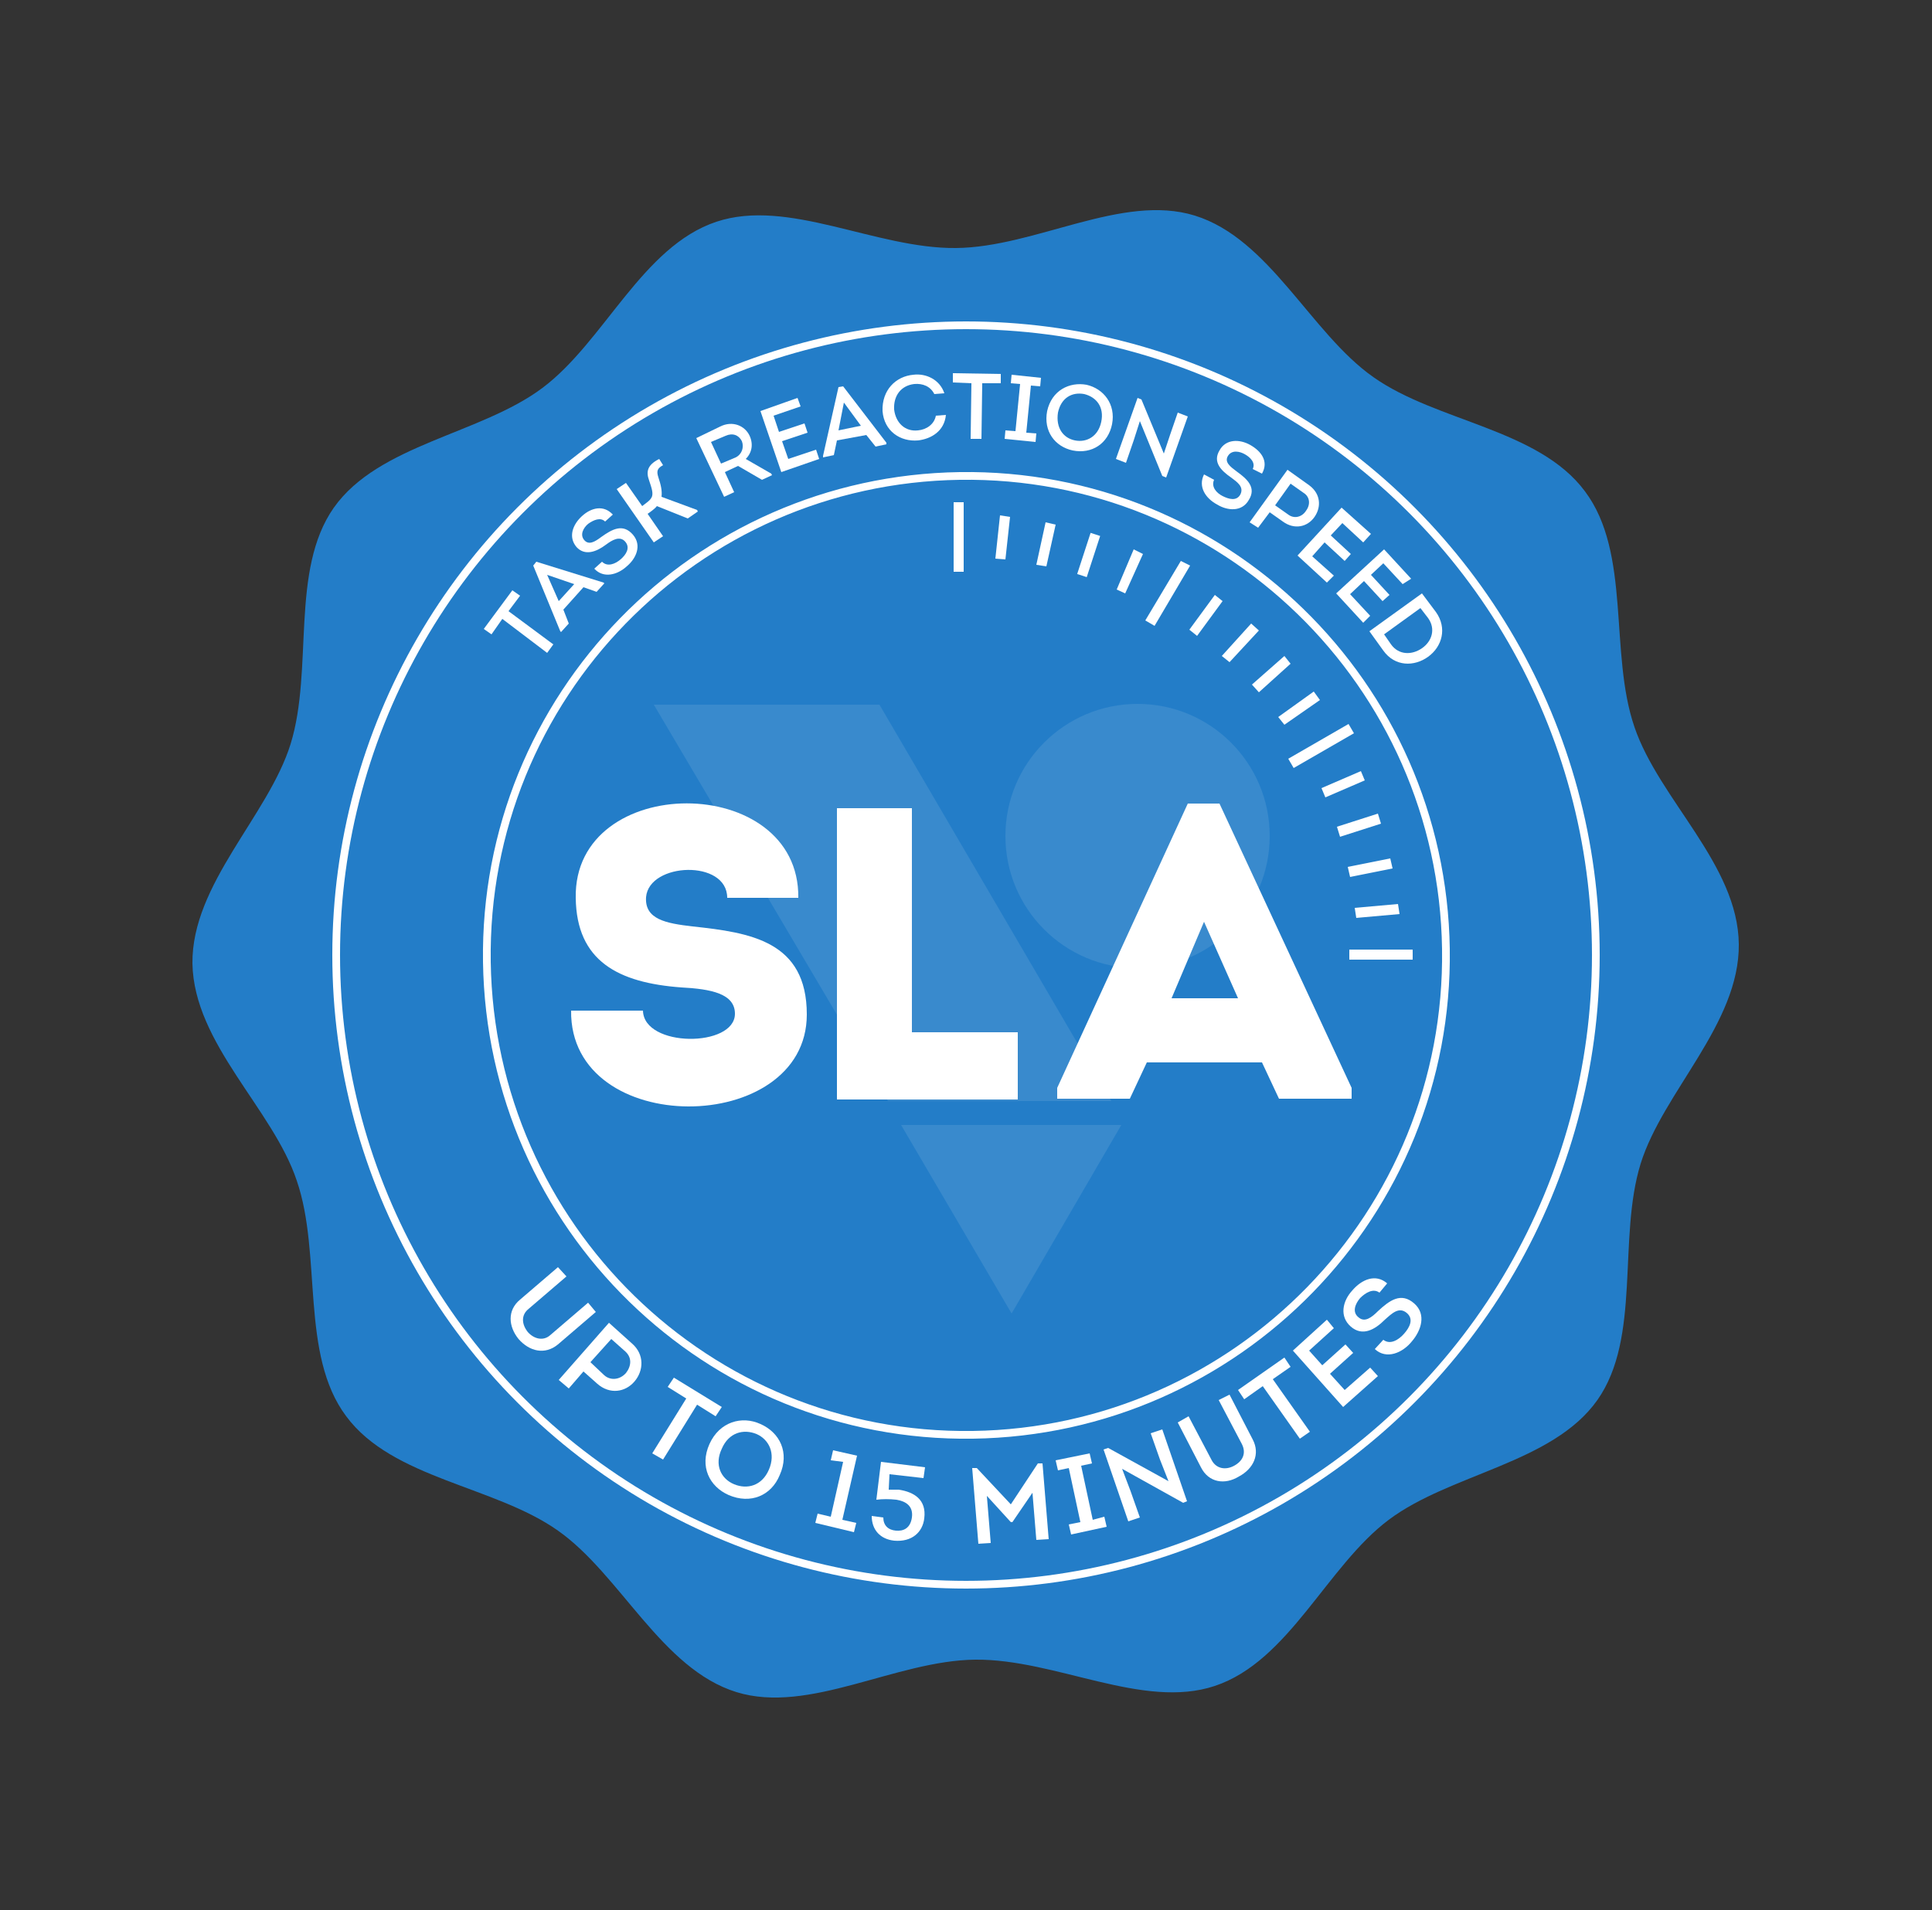 <?xml version="1.0" encoding="utf-8"?>
<!-- Generator: Adobe Illustrator 23.0.1, SVG Export Plug-In . SVG Version: 6.00 Build 0)  -->
<svg version="1.1" id="objects" xmlns="http://www.w3.org/2000/svg" xmlns:xlink="http://www.w3.org/1999/xlink" x="0px" y="0px"
	 viewBox="0 0 250 247.2" style="enable-background:new 0 0 250 247.2;" xml:space="preserve">
<rect x="0" y="0" width="250" height="247.2" fill="#333333" stroke="none"/>
<style type="text/css">
	.st0{fill:none;stroke:#237DC8;stroke-miterlimit:10;}
	.st1{fill:#237DC8;}
	.st2{fill:#E1EFFF;}
	.st3{fill:none;stroke:#FFFFFF;stroke-miterlimit:10;}
	.st4{opacity:0.1;}
	.st5{fill:#FFFFFF;}
</style>
<path class="st1" d="M225,122.2c0.1,10.3-9.8,19.1-12.7,28.4c-3,9.7,0.1,22.5-5.6,30.6c-5.8,8.2-19,9.5-27,15.5
	c-8,6-12.9,18.3-22.5,21.5c-9.3,3.1-20.6-3.5-31-3.4c-10.3,0.1-21.5,7.1-30.9,4.2c-9.7-3-15-15.2-23.1-20.9
	c-8.2-5.8-21.4-6.7-27.4-14.8c-6-8-3.1-20.9-6.4-30.5c-3.1-9.3-13.3-17.7-13.5-28.1c-0.1-10.3,9.8-19.1,12.7-28.4
	c3-9.7-0.1-22.5,5.6-30.6c5.8-8.2,19-9.5,27-15.5c8-6,12.9-18.3,22.5-21.5c9.3-3.1,20.6,3.5,31,3.4c10.3-0.1,21.5-7.1,30.9-4.2
	c9.7,3,15,15.2,23.1,20.9c8.2,5.8,21.4,6.7,27.4,14.8c6,8,3.1,20.9,6.4,30.5C214.7,103.5,224.9,111.9,225,122.2"/>
<path class="st3" d="M187.1,122.8c0.5,34.3-27,62.4-61.2,62.9c-34.3,0.5-62.4-27-62.9-61.2c-0.5-34.3,27-62.4,61.2-62.9
	C158.4,61.1,186.6,88.5,187.1,122.8"/>
<circle class="st3" cx="125" cy="123.6" r="81.5"/>
<g class="st4">
	<g>
		<circle class="st5" cx="147.2" cy="108.2" r="17.1"/>
		<polygon class="st5" points="143.8,142.5 114.9,142.5 84.6,91.2 113.8,91.2 		"/>
		<polygon class="st5" points="130.9,170 116.6,145.6 145.1,145.6 		"/>
	</g>
</g>
<g>
	<path class="st5" d="M95.1,131.2c0-2.6-3.1-3.2-6.9-3.4c-8.2-0.6-13.6-3.4-13.7-11.6c-0.3-16.3,29-16.3,28.8,0c-3.4,0-5.9,0-9.2,0
		c0-5-10.1-4.6-10.5-0.1c-0.2,2.9,2.6,3.4,6,3.8c7.5,0.8,14.8,1.9,14.8,11.4c0,15.8-30.7,16.1-30.5-0.5c3.2,0,6,0,9.3,0
		C83.3,135.6,95.1,135.6,95.1,131.2z"/>
	<path class="st5" d="M118,133.6l13.7,0c0,3.2,0,5.4,0,8.7c-7.8,0-15.7,0-23.4,0l0-37.7c3.2,0,6.4,0,9.7,0
		C118,124.1,118,117.5,118,133.6z"/>
	<path class="st5" d="M163.3,137.5l-14.9,0l-2.2,4.7l-9.4,0l0-1.4l16.9-36.8l4.1,0l17.1,36.8l0,1.4l-9.4,0L163.3,137.5z
		 M155.8,119.3l-4.2,9.9l8.6,0L155.8,119.3z"/>
</g>
<g>
	<rect x="123.4" y="65" class="st5" width="1.3" height="9"/>
	<g>
		<polygon class="st5" points="175.9,118.3 175.9,118 180.5,117.5 180.5,117.8 		"/>
		<polygon class="st5" points="175.5,118.8 175.3,117.5 180.9,117 181.1,118.3 		"/>
	</g>
	<g>
		<polygon class="st5" points="175.1,112.9 175,112.6 179.6,111.7 179.6,112 		"/>
		<polygon class="st5" points="174.7,113.5 174.4,112.2 179.9,111.1 180.2,112.4 		"/>
	</g>
	<g>
		<polygon class="st5" points="173.7,107.7 173.6,107.4 178,105.9 178.1,106.2 		"/>
		<polygon class="st5" points="173.4,108.3 173,107 178.3,105.3 178.7,106.6 		"/>
	</g>
	<g>
		<polygon class="st5" points="171.8,102.6 171.6,102.3 175.9,100.4 176,100.7 		"/>
		<polygon class="st5" points="171.5,103.2 171,102 176.1,99.8 176.6,101 		"/>
	</g>
	<g>
		<polygon class="st5" points="166.3,93.1 166.2,92.9 169.9,90.2 170.1,90.4 		"/>
		<polygon class="st5" points="166.2,93.8 165.4,92.8 170,89.5 170.8,90.6 		"/>
	</g>
	<g>
		
			<rect x="162.2" y="87.1" transform="matrix(0.744 -0.668 0.668 0.744 -16.195 132.194)" class="st5" width="4.6" height="0.3"/>
		<polygon class="st5" points="162.9,89.6 162,88.6 166.2,84.9 167,85.9 		"/>
	</g>
	<g>
		<polygon class="st5" points="159.1,85 158.8,84.8 161.9,81.4 162.1,81.6 		"/>
		<polygon class="st5" points="159.1,85.7 158.1,84.9 161.9,80.7 162.9,81.6 		"/>
	</g>
	<g>
		<polygon class="st5" points="154.8,81.6 154.6,81.4 157.3,77.7 157.5,77.9 		"/>
		<polygon class="st5" points="154.9,82.3 153.9,81.5 157.2,77 158.2,77.8 		"/>
	</g>
	<g>
		<polygon class="st5" points="145.4,76.1 145.1,76 147,71.8 147.3,71.9 		"/>
		<polygon class="st5" points="145.6,76.8 144.5,76.3 146.7,71.1 147.9,71.7 		"/>
	</g>
	<g>
		
			<rect x="138.6" y="71.8" transform="matrix(0.31 -0.951 0.951 0.31 28.776 183.526)" class="st5" width="4.6" height="0.3"/>
		
			<rect x="138.1" y="71.3" transform="matrix(0.31 -0.951 0.951 0.31 28.77 183.521)" class="st5" width="5.6" height="1.3"/>
	</g>
	<g>
		<polygon class="st5" points="135,72.7 134.7,72.7 135.7,68.2 136,68.2 		"/>
		<polygon class="st5" points="135.4,73.3 134.1,73.1 135.3,67.6 136.6,67.9 		"/>
	</g>
	<g>
		<polygon class="st5" points="129.6,71.9 129.3,71.8 129.8,67.3 130.1,67.3 		"/>
		<polygon class="st5" points="130.1,72.4 128.8,72.3 129.4,66.7 130.7,66.9 		"/>
	</g>
	<g>
		<polygon class="st5" points="166.7,98.2 174.5,93.7 175.2,94.9 167.4,99.4 		"/>
		<polygon class="st5" points="148.2,80.3 152.8,72.6 154,73.2 149.4,81 		"/>
	</g>
	<rect x="174.6" y="122.9" class="st5" width="8.2" height="1.3"/>
</g>
<g>
	<path class="st5" d="M67.3,168.2l4.9-4.2l1.1,1.2l-4.9,4.2c-1,0.8-0.9,2-0.1,3c0.8,0.9,2,1.2,2.9,0.4l4.9-4.2l1,1.2l-4.9,4.2
		c-1.7,1.4-3.7,0.9-5.1-0.7C65.8,171.7,65.6,169.6,67.3,168.2z"/>
	<path class="st5" d="M72.3,178.6l6.5-7.4l3,2.7c1.6,1.4,1.5,3.5,0.3,4.9c-1.2,1.4-3.2,1.7-4.8,0.3l-1.8-1.6l-1.9,2.2L72.3,178.6z
		 M78.2,178c0.8,0.7,2,0.6,2.8-0.3c0.7-0.9,0.8-2-0.1-2.8l-1.8-1.6l-2.7,3L78.2,178z"/>
	<path class="st5" d="M86.4,179.5l0.8-1.2l6.2,3.8l-0.8,1.2l-2.4-1.5l-4.4,7.1l-1.4-0.8l4.4-7.1L86.4,179.5z"/>
	<path class="st5" d="M94.3,193.5c-2.5-1.1-3.8-3.7-2.5-6.6s4.2-3.7,6.6-2.6c2.5,1.1,3.8,3.7,2.5,6.6
		C99.8,193.6,97.1,194.7,94.3,193.5z M95,192.1c1.7,0.7,3.6,0.2,4.5-1.9c0.9-2.1,0-3.9-1.6-4.6c-1.7-0.7-3.6-0.2-4.5,1.9
		C92.4,189.6,93.3,191.4,95,192.1z"/>
	<path class="st5" d="M107.5,189l0.3-1.3l3.1,0.7l-1.9,8.3l1.8,0.4l-0.3,1.2l-5-1.2l0.3-1.2l1.7,0.4l1.6-7.1L107.5,189z"/>
	<path class="st5" d="M115,192.8c0.4,0,0.9,0,1.3,0c2,0.3,3.6,1.3,3.3,3.7c-0.2,1.8-1.6,3.1-3.9,2.9c-1.8-0.2-2.9-1.4-2.9-3.2
		l1.5,0.2c0,1,0.6,1.6,1.6,1.7c1,0.1,1.9-0.3,2.1-1.7c0.2-1.5-0.8-2.1-2-2.3c-0.9-0.1-1.8-0.1-2.6,0l0.6-4.9l5.7,0.7l-0.2,1.4
		l-4.4-0.5L115,192.8z"/>
	<path class="st5" d="M134.3,189.4l0.6,0l0.8,9.8l-1.6,0.1l-0.5-6.1L131,197l-0.2,0l-3.1-3.4l0.5,6.1l-1.6,0.1l-0.8-9.8l0.6,0
		l4.4,4.7L134.3,189.4z"/>
	<path class="st5" d="M142.9,196.3l0.3,1.3l-4.6,1l-0.3-1.3l1.5-0.3l-1.5-7l-1.4,0.3l-0.3-1.3l4.4-0.9l0.3,1.3l-1.4,0.3l1.5,7
		L142.9,196.3z"/>
	<path class="st5" d="M145.2,190.1l1.1,2.9l1.2,3.4l-1.5,0.5l-3.2-9.3l0.6-0.2l7.8,4.3l-1.1-2.8l-1.2-3.4l1.5-0.5l3.2,9.3l-0.5,0.2
		L145.2,190.1z"/>
	<path class="st5" d="M155.4,189.9l-3-5.8l1.4-0.8l3,5.7c0.6,1.1,1.8,1.3,2.9,0.7c1.1-0.6,1.6-1.6,1-2.8l-3-5.7l1.4-0.7l3,5.8
		c1,1.9,0.1,3.8-1.8,4.8C158.5,192.2,156.4,191.9,155.4,189.9z"/>
	<path class="st5" d="M161,181.1l-0.8-1.2l6-4.2l0.8,1.2l-2.3,1.6l4.8,6.8l-1.3,0.9l-4.8-6.8L161,181.1z"/>
	<path class="st5" d="M172.6,171.9l-3.2,2.9l1.7,1.9l3-2.7l1,1.1l-3,2.7l1.9,2.1l3.3-2.9l1,1.1l-4.5,4l-6.5-7.3l4.4-4L172.6,171.9z"
		/>
	<path class="st5" d="M179,173.4c0.9,0.7,2,0,2.7-0.8c0.7-0.8,1.3-1.9,0.3-2.7c-1-0.8-1.9,0.1-2.8,0.9c-1.3,1.3-2.9,2.2-4.4,0.9
		c-1.5-1.3-1.1-3.3,0.2-4.7c1.2-1.4,3-2.2,4.5-0.9l-1,1.2c-0.8-0.6-1.8,0-2.5,0.7c-0.6,0.7-1.1,1.8-0.2,2.5c0.8,0.7,1.7,0,2.5-0.8
		c1.5-1.4,3-2.5,4.7-1c1.6,1.4,0.9,3.5-0.3,4.9c-1.2,1.5-3.3,2.4-4.8,1L179,173.4z"/>
</g>
<g>
	<path class="st5" d="M63.6,82.1l-1-0.7l3.7-5l1,0.7l-1.5,2l5.8,4.3l-0.8,1.1L65,80.1L63.6,82.1z"/>
	<path class="st5" d="M72.9,78.9l0.7,1.8l-1,1.1l-0.1-0.1L69,73.2l0.4-0.5l8.7,2.7l0.1,0.1l-1,1.1L75.5,76L72.9,78.9z M72.3,77.8
		l2-2.2l-3.5-1.2L72.3,77.8z"/>
	<path class="st5" d="M77.9,72.7c0.7,0.7,1.7,0.3,2.4-0.3c0.7-0.6,1.3-1.5,0.6-2.3c-0.7-0.8-1.7-0.2-2.5,0.4
		c-1.2,0.9-2.7,1.5-3.8,0.3c-1.1-1.3-0.5-2.9,0.7-4c1.2-1.1,2.8-1.5,4-0.2l-1,0.9c-0.6-0.6-1.5-0.2-2.2,0.3
		c-0.6,0.5-1.1,1.4-0.5,2.1c0.6,0.7,1.4,0.2,2.2-0.4c1.4-1,2.8-1.8,4.1-0.3c1.2,1.4,0.4,3.1-0.8,4.1c-1.2,1.1-3,1.6-4.2,0.3
		L77.9,72.7z"/>
	<path class="st5" d="M83.1,65.5c0.5-0.4,1-0.7,1.2-1.1c0.3-0.5,0-1.3-0.3-2.2c-0.4-1.1-0.3-2,1.3-2.8l0.5,0.8
		c-0.7,0.4-0.9,0.7-0.6,1.6c0.3,0.9,0.5,1.7,0.4,2.5l4.6,1.7l0.1,0.2L89,67.1L85,65.5c-0.2,0.3-0.9,0.8-1.2,1l2,2.9l-1.2,0.8
		l-4.8-6.9l1.2-0.8L83.1,65.5z"/>
	<path class="st5" d="M99.8,61.3l0.1,0.2l-1.3,0.6l-3.1-1.8l-1.7,0.8l1.2,2.6l-1.3,0.6l-3.6-7.6l3.1-1.5c1.6-0.8,3.2-0.1,3.8,1.2
		c0.5,1.1,0.3,2.2-0.5,3L99.8,61.3z M95.2,59.2c0.8-0.4,1.1-1.3,0.8-2.1c-0.4-0.8-1.2-1.1-2.1-0.7L92,57.2l1.3,2.8L95.2,59.2z"/>
	<path class="st5" d="M103.6,52.6l-3.5,1.2l0.7,2.1l3.3-1.1l0.4,1.2l-3.3,1.1l0.8,2.3l3.6-1.2l0.4,1.2l-4.9,1.7l-2.7-7.9l4.8-1.7
		L103.6,52.6z"/>
	<path class="st5" d="M108.3,57l-0.4,1.9l-1.4,0.3l0-0.2l2-8.9l0.6-0.1l5.6,7.3l0,0.2l-1.4,0.3l-1.2-1.5L108.3,57z M108.5,55.7
		l2.9-0.6l-2.2-3L108.5,55.7z"/>
	<path class="st5" d="M118.2,48.5c1.6-0.2,3.4,0.6,4,2.4l-1.3,0.1c-0.5-1-1.5-1.4-2.6-1.3c-1.7,0.2-2.7,1.5-2.6,3.3
		c0.2,1.7,1.4,2.9,3.1,2.7c1.1-0.1,2.1-0.8,2.3-1.9l1.3-0.1c-0.2,2.1-1.9,3.1-3.6,3.3c-2.3,0.2-4.4-1.2-4.6-3.8
		C114.1,50.5,115.9,48.7,118.2,48.5z"/>
	<path class="st5" d="M123.3,49.5l0-1.2l6.2,0.1l0,1.2l-2.4,0l-0.1,7.2l-1.4,0l0.1-7.2L123.3,49.5z"/>
	<path class="st5" d="M134.1,56.1l-0.1,1.1l-4-0.4l0.1-1.1l1.3,0.1l0.6-6.1l-1.2-0.1l0.1-1.1l3.8,0.4l-0.1,1.1l-1.2-0.1l-0.6,6.1
		L134.1,56.1z"/>
	<path class="st5" d="M138.8,58.3c-2.3-0.5-3.8-2.5-3.3-5.1c0.6-2.7,2.9-3.8,5.1-3.4c2.2,0.5,3.8,2.5,3.3,5.1
		C143.4,57.4,141.3,58.8,138.8,58.3z M139.1,57c1.5,0.3,3-0.5,3.4-2.4c0.4-1.9-0.6-3.2-2.2-3.6c-1.6-0.3-3,0.5-3.4,2.4
		C136.6,55.4,137.6,56.7,139.1,57z"/>
	<path class="st5" d="M147.5,54.5l-0.8,2.5l-1,2.9l-1.3-0.5l2.8-7.9l0.5,0.2l2.9,7l0.8-2.4l1-2.9l1.3,0.5l-2.8,7.9l-0.5-0.2
		L147.5,54.5z"/>
	<path class="st5" d="M157.1,62.1c-0.4,0.9,0.3,1.7,1.1,2.1c0.8,0.4,1.8,0.7,2.3-0.2c0.5-1-0.4-1.6-1.2-2.2c-1.3-0.9-2.4-2-1.5-3.5
		c0.8-1.5,2.6-1.5,4-0.7c1.4,0.8,2.4,2.1,1.5,3.7l-1.2-0.6c0.4-0.8-0.3-1.5-1-1.9c-0.7-0.4-1.7-0.6-2.2,0.2c-0.5,0.8,0.3,1.4,1.1,2
		c1.4,1,2.6,2.1,1.6,3.7c-0.9,1.6-2.8,1.4-4.1,0.6c-1.5-0.8-2.5-2.3-1.7-3.9L157.1,62.1z"/>
	<path class="st5" d="M161.7,67.6l4.9-6.8l2.8,2c1.5,1.1,1.6,2.8,0.7,4.1c-0.9,1.3-2.6,1.7-4.1,0.6l-1.7-1.2l-1.5,2L161.7,67.6z
		 M166.7,66.6c0.8,0.6,1.8,0.3,2.3-0.5c0.6-0.8,0.5-1.8-0.3-2.3l-1.7-1.2l-2,2.8L166.7,66.6z"/>
	<path class="st5" d="M176.4,70.2l-2.7-2.5l-1.5,1.6l2.6,2.4l-0.8,0.9l-2.6-2.4l-1.6,1.8l2.8,2.5l-0.9,0.9l-3.8-3.5l5.7-6.2l3.8,3.4
		L176.4,70.2z"/>
	<path class="st5" d="M181.5,75.6l-2.5-2.7l-1.6,1.5l2.4,2.6l-0.9,0.8l-2.4-2.6l-1.8,1.7l2.6,2.8l-0.9,0.9l-3.5-3.8l6.2-5.7l3.5,3.8
		L181.5,75.6z"/>
	<path class="st5" d="M185.8,79.2c1.5,2.1,0.8,4.5-1,5.8c-1.8,1.3-4.3,1.3-5.8-0.8l-1.8-2.5l6.8-4.9L185.8,79.2z M180,83.4
		c1,1.4,2.7,1.4,4,0.5c1.3-0.9,1.8-2.5,0.8-3.9l-1-1.3l-4.7,3.4L180,83.4z"/>
</g>
</svg>
